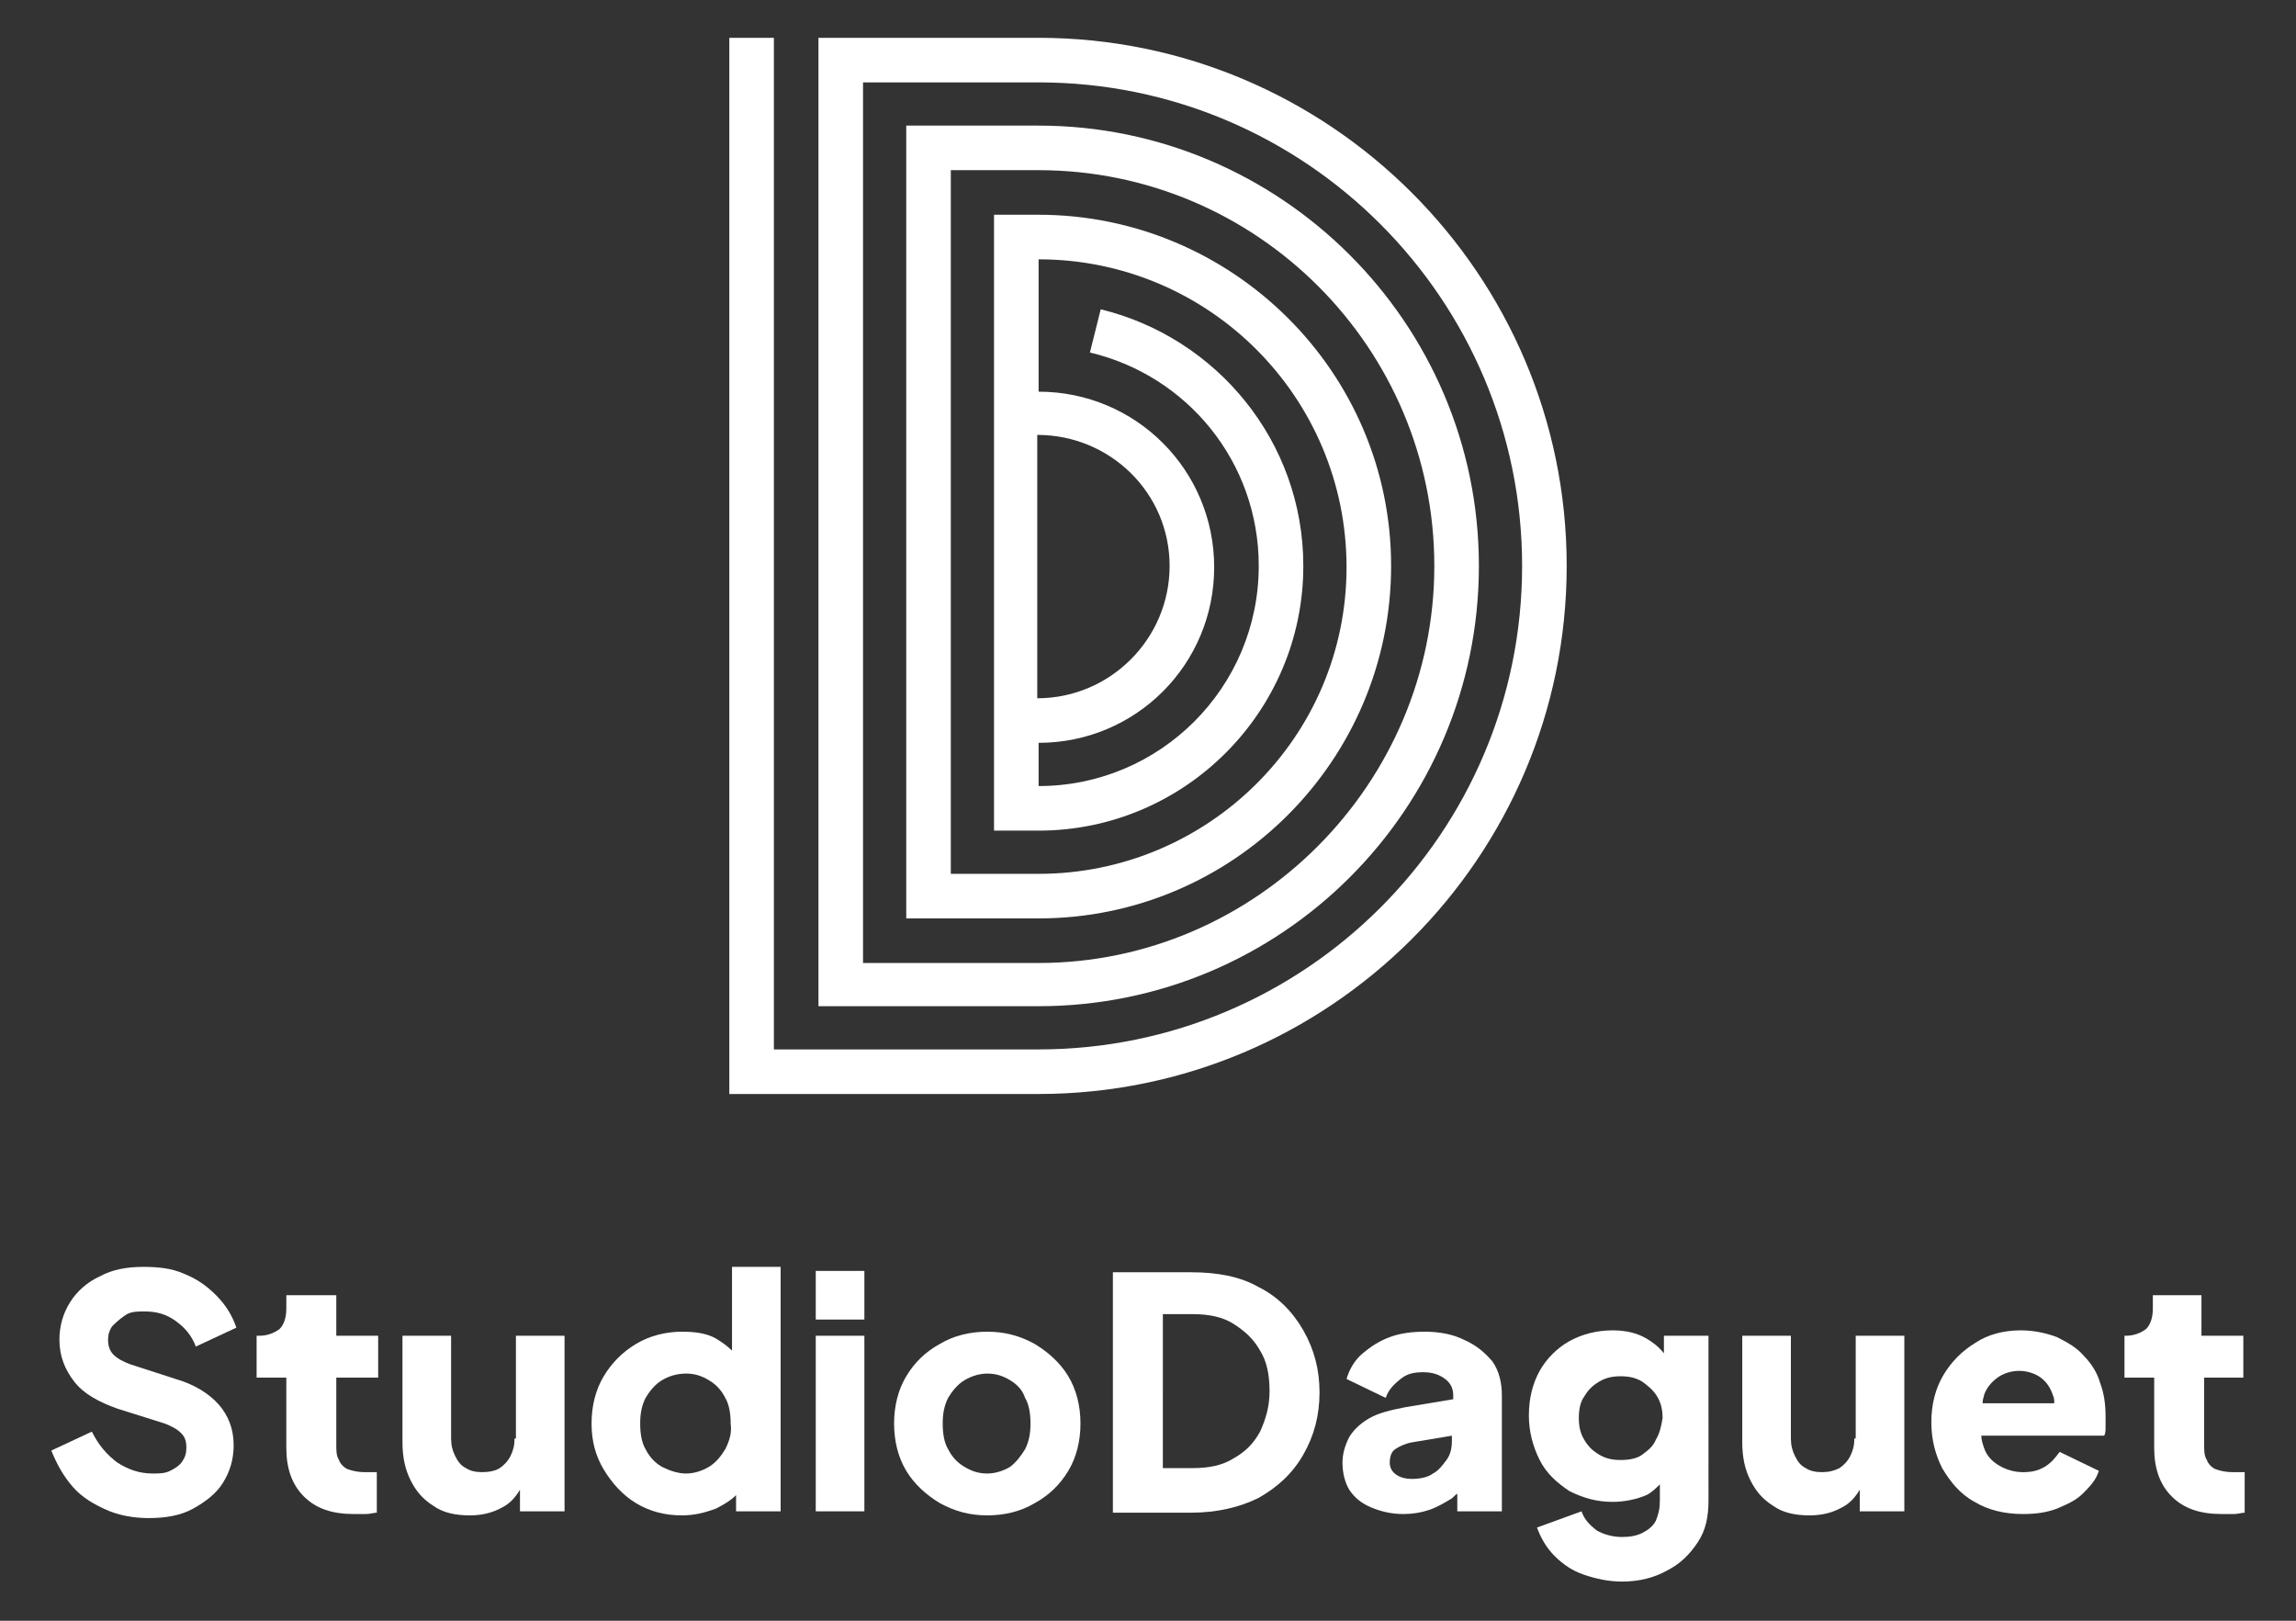 <?xml version="1.0" encoding="utf-8"?>
<!-- Generator: Adobe Illustrator 27.2.0, SVG Export Plug-In . SVG Version: 6.00 Build 0)  -->
<svg version="1.1" id="Calque_1" xmlns="http://www.w3.org/2000/svg" xmlns:xlink="http://www.w3.org/1999/xlink" x="0px" y="0px"
	 viewBox="0 0 170 120" style="enable-background:new 0 0 170 120;" xml:space="preserve">
<rect x="0" y="0" width="170" height="120" fill="#333333" stroke="none"/>
<style type="text/css">
	.st0{fill:#FFFFFF;}
</style>
<g>
	<path class="st0" d="M9.4,97.3c0.4-0.2,0.8-0.2,1.3-0.2c0.9,0,1.6,0.2,2.3,0.7c0.7,0.5,1.2,1.1,1.5,1.9l3-1.4
		c-0.3-0.9-0.8-1.7-1.5-2.4c-0.7-0.7-1.4-1.2-2.4-1.6c-0.9-0.4-1.9-0.5-3-0.5c-1.2,0-2.3,0.2-3.2,0.7c-0.9,0.4-1.7,1.1-2.2,1.9
		c-0.5,0.8-0.8,1.7-0.8,2.8c0,1.2,0.4,2.2,1.1,3.1c0.7,0.9,1.8,1.5,3.2,2l3.5,1.1c0.5,0.2,0.9,0.4,1.2,0.7c0.3,0.3,0.4,0.6,0.4,1.1
		c0,0.4-0.1,0.7-0.3,1c-0.2,0.3-0.5,0.5-0.9,0.7c-0.4,0.2-0.8,0.2-1.3,0.2c-1,0-1.8-0.3-2.6-0.8c-0.8-0.6-1.4-1.3-1.9-2.3l-3,1.4
		c0.4,1,0.9,1.9,1.6,2.7s1.6,1.3,2.5,1.7s2,0.6,3.1,0.6c1.3,0,2.4-0.2,3.3-0.7c0.9-0.5,1.7-1.1,2.2-1.9c0.5-0.8,0.8-1.7,0.8-2.8
		c0-1.2-0.4-2.2-1.1-3c-0.7-0.8-1.8-1.5-3.2-1.9l-3.4-1.1c-0.5-0.2-0.9-0.4-1.2-0.7c-0.3-0.3-0.4-0.7-0.4-1.1c0-0.4,0.1-0.7,0.3-1
		C8.8,97.7,9.1,97.5,9.4,97.3z"/>
	<path class="st0" d="M24.8,95.9h-3.6v1c0,0.7-0.2,1.2-0.5,1.5c-0.4,0.3-0.9,0.5-1.5,0.5H19v3.1h2.2v5.2c0,1.5,0.4,2.7,1.3,3.6
		c0.9,0.9,2.1,1.3,3.7,1.3c0.3,0,0.6,0,0.9,0c0.3,0,0.6-0.1,0.8-0.1v-3c-0.2,0-0.3,0-0.5,0c-0.1,0-0.3,0-0.4,0
		c-0.5,0-0.9-0.1-1.2-0.2c-0.3-0.1-0.6-0.4-0.7-0.7c-0.2-0.3-0.2-0.7-0.2-1.1v-5h3.1v-3.1h-3.1V95.9z"/>
	<path class="st0" d="M38.1,106.5c0,0.5-0.1,0.9-0.3,1.3c-0.2,0.4-0.5,0.7-0.8,0.9s-0.8,0.3-1.3,0.3c-0.5,0-0.9-0.1-1.2-0.3
		c-0.4-0.2-0.6-0.5-0.8-0.9c-0.2-0.4-0.3-0.8-0.3-1.3v-7.6h-3.6v7.9c0,1.1,0.2,2,0.6,2.8c0.4,0.8,0.9,1.4,1.7,1.9
		c0.7,0.5,1.6,0.7,2.7,0.7c0.9,0,1.7-0.2,2.4-0.6c0.6-0.3,1-0.8,1.3-1.3v1.6h3.3v-13h-3.6V106.5z"/>
	<path class="st0" d="M54.2,100c-0.3-0.3-0.7-0.6-1.2-0.9c-0.7-0.4-1.6-0.5-2.5-0.5c-1.2,0-2.4,0.3-3.4,0.9c-1,0.6-1.8,1.4-2.4,2.4
		s-0.9,2.2-0.9,3.5c0,1.3,0.3,2.4,0.9,3.4c0.6,1,1.4,1.9,2.4,2.5c1,0.6,2.1,0.9,3.4,0.9c0.9,0,1.7-0.2,2.5-0.5
		c0.6-0.3,1.1-0.6,1.5-1v1.2h3.3V93.8h-3.6V100z M53.7,107.3c-0.3,0.5-0.7,1-1.2,1.3c-0.5,0.3-1.1,0.5-1.7,0.5s-1.2-0.2-1.8-0.5
		c-0.5-0.3-0.9-0.7-1.2-1.3c-0.3-0.5-0.4-1.2-0.4-1.9c0-0.7,0.1-1.3,0.4-1.9c0.3-0.5,0.7-1,1.2-1.3c0.5-0.3,1.1-0.5,1.8-0.5
		s1.2,0.2,1.7,0.5c0.5,0.3,0.9,0.7,1.2,1.3c0.3,0.5,0.4,1.2,0.4,1.9C54.2,106.1,54,106.7,53.7,107.3z"/>
	<rect x="60.4" y="94.1" class="st0" width="3.6" height="3.6"/>
	<rect x="60.4" y="98.9" class="st0" width="3.6" height="13"/>
	<path class="st0" d="M76.6,99.5c-1.1-0.6-2.2-0.9-3.5-0.9c-1.3,0-2.5,0.3-3.5,0.9c-1.1,0.6-1.9,1.4-2.5,2.4c-0.6,1-0.9,2.2-0.9,3.5
		c0,1.3,0.3,2.5,0.9,3.5c0.6,1,1.5,1.8,2.5,2.4c1.1,0.6,2.2,0.9,3.5,0.9c1.3,0,2.5-0.3,3.5-0.9c1.1-0.6,1.9-1.4,2.5-2.4
		c0.6-1,0.9-2.2,0.9-3.5c0-1.3-0.3-2.5-0.9-3.5C78.5,100.9,77.6,100.1,76.6,99.5z M75.9,107.3c-0.3,0.5-0.7,1-1.1,1.3
		c-0.5,0.3-1.1,0.5-1.7,0.5c-0.7,0-1.2-0.2-1.7-0.5c-0.5-0.3-0.9-0.7-1.2-1.3c-0.3-0.5-0.4-1.2-0.4-1.9c0-0.7,0.1-1.3,0.4-1.9
		c0.3-0.5,0.7-1,1.2-1.3c0.5-0.3,1.1-0.5,1.7-0.5c0.7,0,1.2,0.2,1.7,0.5c0.5,0.3,0.9,0.7,1.1,1.3c0.3,0.5,0.4,1.2,0.4,1.9
		C76.3,106.1,76.2,106.7,75.9,107.3z"/>
	<path class="st0" d="M93.2,95.3c-1.4-0.8-3.1-1.1-5-1.1h-5.8v17.8h5.8c1.9,0,3.6-0.4,5-1.1c1.4-0.8,2.5-1.8,3.3-3.2
		s1.2-2.9,1.2-4.6s-0.4-3.2-1.2-4.6C95.7,97.1,94.6,96,93.2,95.3z M93.3,106c-0.5,0.9-1.1,1.5-2,2c-0.8,0.5-1.8,0.7-3,0.7h-2.2V97.3
		h2.2c1.2,0,2.2,0.2,3,0.7c0.8,0.5,1.5,1.1,2,2c0.5,0.8,0.7,1.8,0.7,3C94,104.2,93.7,105.1,93.3,106z"/>
	<path class="st0" d="M108.4,99.2c-0.8-0.4-1.8-0.6-2.9-0.6c-0.9,0-1.8,0.1-2.6,0.4c-0.8,0.3-1.4,0.7-2,1.2c-0.6,0.5-1,1.2-1.2,1.9
		l2.9,1.4c0.2-0.6,0.6-1,1.1-1.4c0.5-0.4,1-0.5,1.7-0.5c0.7,0,1.2,0.2,1.6,0.5c0.4,0.3,0.6,0.7,0.6,1.2v0.3l-3.6,0.6
		c-1,0.2-1.9,0.4-2.6,0.8c-0.7,0.4-1.2,0.9-1.5,1.4c-0.3,0.6-0.5,1.2-0.5,1.9c0,0.8,0.2,1.5,0.5,2c0.4,0.6,0.9,1,1.6,1.3
		c0.7,0.3,1.5,0.5,2.4,0.5c0.7,0,1.3-0.1,1.9-0.3c0.6-0.2,1.1-0.5,1.6-0.8c0.2-0.1,0.3-0.3,0.5-0.4v1.3h3.3v-8.6
		c0-0.9-0.2-1.8-0.7-2.5C109.9,100.1,109.3,99.6,108.4,99.2z M107.5,106.7c0,0.5-0.1,1-0.4,1.4s-0.6,0.8-1,1c-0.4,0.3-1,0.4-1.6,0.4
		c-0.4,0-0.8-0.1-1.1-0.3c-0.3-0.2-0.5-0.5-0.5-0.9c0-0.4,0.1-0.8,0.4-1c0.3-0.2,0.7-0.4,1.2-0.5l3-0.5V106.7z"/>
	<path class="st0" d="M123.2,100.2c-0.4-0.5-0.8-0.8-1.3-1.1c-0.7-0.4-1.5-0.6-2.5-0.6c-1.2,0-2.3,0.3-3.2,0.8
		c-0.9,0.5-1.7,1.3-2.2,2.2c-0.5,0.9-0.8,2-0.8,3.3c0,1.2,0.3,2.3,0.8,3.3c0.5,1,1.3,1.7,2.2,2.3c1,0.5,2,0.8,3.2,0.8
		c0.9,0,1.8-0.2,2.5-0.5c0.4-0.2,0.7-0.5,1-0.8v1.2c0,0.6-0.1,1-0.3,1.5c-0.2,0.4-0.6,0.7-1,0.9c-0.4,0.2-0.9,0.3-1.5,0.3
		c-0.7,0-1.4-0.2-1.9-0.5c-0.5-0.4-0.9-0.8-1.1-1.4l-3.3,1.2c0.3,0.8,0.7,1.5,1.3,2.1c0.6,0.6,1.3,1.1,2.2,1.4
		c0.9,0.3,1.8,0.5,2.8,0.5c1.3,0,2.4-0.3,3.3-0.8c1-0.5,1.7-1.2,2.3-2.1c0.6-0.9,0.8-1.9,0.8-3.1V98.9h-3.3V100.2z M122.6,106.6
		c-0.2,0.5-0.6,0.8-1,1.1c-0.4,0.3-1,0.4-1.6,0.4c-0.6,0-1.1-0.1-1.6-0.4c-0.5-0.3-0.8-0.6-1.1-1.1c-0.3-0.5-0.4-1-0.4-1.6
		c0-0.6,0.1-1.2,0.4-1.6c0.3-0.5,0.6-0.8,1.1-1.1c0.5-0.3,1-0.4,1.6-0.4c0.6,0,1.1,0.1,1.6,0.4c0.4,0.3,0.8,0.6,1.1,1.1
		c0.3,0.5,0.4,1,0.4,1.6C123,105.6,122.9,106.1,122.6,106.6z"/>
	<path class="st0" d="M137.3,106.5c0,0.5-0.1,0.9-0.3,1.3c-0.2,0.4-0.5,0.7-0.8,0.9c-0.4,0.2-0.8,0.3-1.3,0.3
		c-0.5,0-0.9-0.1-1.2-0.3c-0.4-0.2-0.6-0.5-0.8-0.9c-0.2-0.4-0.3-0.8-0.3-1.3v-7.6h-3.6v7.9c0,1.1,0.2,2,0.6,2.8
		c0.4,0.8,0.9,1.4,1.7,1.9c0.7,0.5,1.6,0.7,2.7,0.7c0.9,0,1.7-0.2,2.4-0.6c0.6-0.3,1-0.8,1.3-1.3v1.6h3.3v-13h-3.6V106.5z"/>
	<path class="st0" d="M154.3,100.4c-0.5-0.6-1.2-1-2-1.4c-0.8-0.3-1.7-0.5-2.7-0.5c-1.2,0-2.4,0.3-3.3,0.9c-1,0.6-1.8,1.4-2.4,2.4
		c-0.6,1-0.9,2.2-0.9,3.5c0,1.3,0.3,2.4,0.8,3.4c0.6,1,1.3,1.9,2.4,2.5c1,0.6,2.2,0.9,3.6,0.9c0.9,0,1.7-0.1,2.5-0.4
		c0.7-0.3,1.4-0.6,1.9-1.1c0.5-0.5,1-1,1.2-1.7l-2.9-1.4c-0.3,0.4-0.6,0.8-1.1,1.1c-0.5,0.3-1,0.4-1.6,0.4c-0.7,0-1.3-0.2-1.8-0.5
		s-0.9-0.7-1.1-1.3c-0.1-0.3-0.2-0.6-0.2-0.9h9.1c0.1-0.2,0.1-0.4,0.1-0.6c0-0.2,0-0.5,0-0.8c0-0.9-0.1-1.7-0.4-2.5
		C155.3,101.7,154.9,101,154.3,100.4z M146.8,103.8c0-0.2,0.1-0.4,0.1-0.5c0.2-0.6,0.6-1,1-1.3c0.4-0.3,1-0.5,1.6-0.5
		c0.6,0,1.2,0.2,1.6,0.5c0.4,0.3,0.7,0.7,0.9,1.3c0.1,0.2,0.1,0.4,0.1,0.6H146.8z"/>
	<path class="st0" d="M166.1,102v-3.1H163v-3h-3.6v1c0,0.7-0.2,1.2-0.5,1.5c-0.4,0.3-0.9,0.5-1.5,0.5h-0.1v3.1h2.2v5.2
		c0,1.5,0.4,2.7,1.3,3.6c0.9,0.9,2.1,1.3,3.7,1.3c0.3,0,0.6,0,0.9,0c0.3,0,0.6-0.1,0.8-0.1v-3c-0.2,0-0.3,0-0.5,0
		c-0.1,0-0.3,0-0.4,0c-0.5,0-0.9-0.1-1.2-0.2c-0.3-0.1-0.6-0.4-0.7-0.7c-0.2-0.3-0.2-0.7-0.2-1.1v-5H166.1z"/>
	<path class="st0" d="M76.9,81C98.4,81,116,63.5,116,41.9S98.4,2.8,76.9,2.8v0H60.6v3.3v68.4h3.3v0h13v0c18,0,32.6-14.6,32.6-32.6
		S94.8,9.3,76.9,9.3h-9.8v3.3V68h3.3h6.5c14.4,0,26.1-11.7,26.1-26.1S91.2,15.9,76.9,15.9h-3.3v45.6h3.3c10.8,0,19.6-8.8,19.6-19.6
		c0-9.2-6.4-16.9-15-19l-0.8,3.2c7.2,1.7,12.5,8.1,12.5,15.8c0,9-7.3,16.3-16.3,16.3V55c7.2,0,13-5.8,13-13c0-7.2-5.8-13-13-13v-9.8
		c12.6,0,22.8,10.2,22.8,22.8S89.4,64.7,76.9,64.7h-6.5V12.6h6.5c16.2,0,29.3,13.2,29.3,29.3S93,71.3,76.9,71.3h-13V6.1h13v0
		c19.8,0,35.8,16.1,35.8,35.8c0,19.8-16.1,35.8-35.8,35.8v0H57.3V2.8H54V81h3.3H76.9z M86.6,41.9c0,5.4-4.4,9.8-9.8,9.8V32.2
		C82.2,32.2,86.6,36.5,86.6,41.9z"/>
</g>
</svg>
